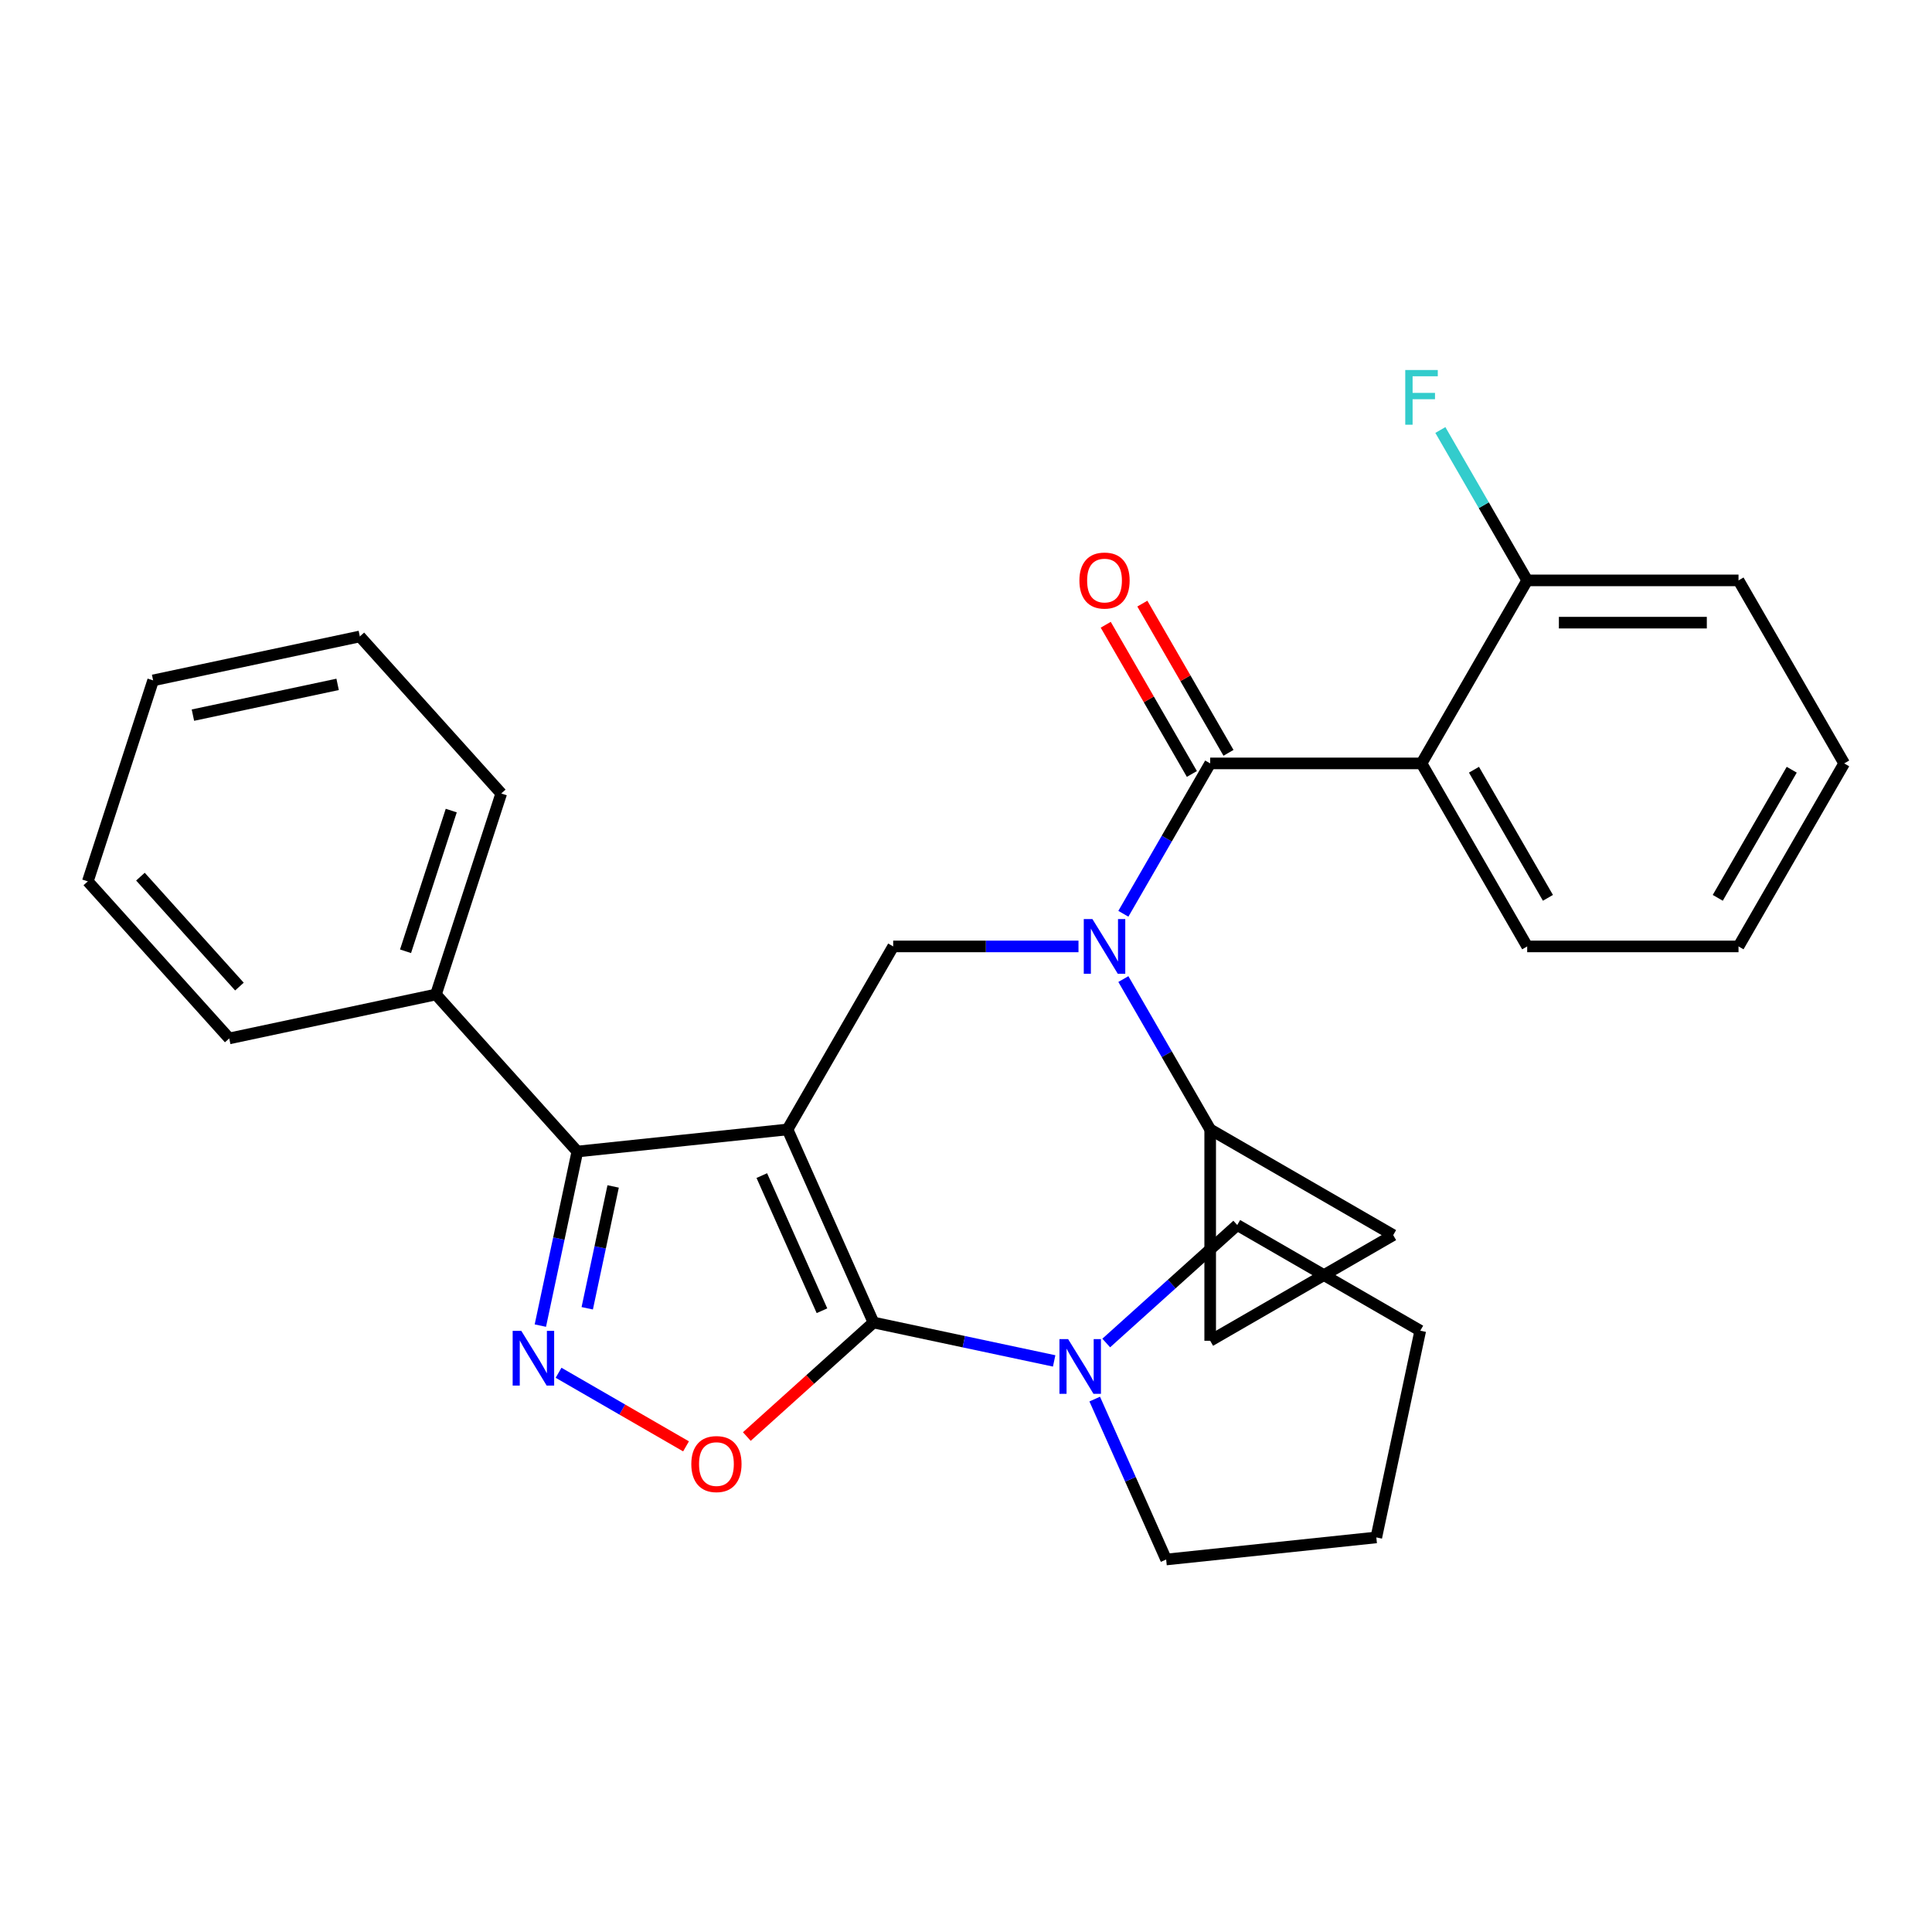 <?xml version='1.0' encoding='iso-8859-1'?>
<svg version='1.1' baseProfile='full'
              xmlns='http://www.w3.org/2000/svg'
                      xmlns:rdkit='http://www.rdkit.org/xml'
                      xmlns:xlink='http://www.w3.org/1999/xlink'
                  xml:space='preserve'
width='1000px' height='1000px' viewBox='0 0 1000 1000'>
<!-- END OF HEADER -->
<rect style='opacity:1.0;fill:#FFFFFF;stroke:none' width='1000' height='1000' x='0' y='0'> </rect>
<path class='bond-0' d='M 735.776,395.137 L 790.468,489.867' style='fill:none;fill-rule:evenodd;stroke:#000000;stroke-width:6px;stroke-linecap:butt;stroke-linejoin:miter;stroke-opacity:1' />
<path class='bond-0' d='M 762.925,398.408 L 801.21,464.719' style='fill:none;fill-rule:evenodd;stroke:#000000;stroke-width:6px;stroke-linecap:butt;stroke-linejoin:miter;stroke-opacity:1' />
<path class='bond-1' d='M 735.776,395.137 L 790.468,300.407' style='fill:none;fill-rule:evenodd;stroke:#000000;stroke-width:6px;stroke-linecap:butt;stroke-linejoin:miter;stroke-opacity:1' />
<path class='bond-2' d='M 735.776,395.137 L 626.391,395.137' style='fill:none;fill-rule:evenodd;stroke:#000000;stroke-width:6px;stroke-linecap:butt;stroke-linejoin:miter;stroke-opacity:1' />
<path class='bond-3' d='M 558.223,489.867 L 510.268,489.867' style='fill:none;fill-rule:evenodd;stroke:#0000FF;stroke-width:6px;stroke-linecap:butt;stroke-linejoin:miter;stroke-opacity:1' />
<path class='bond-3' d='M 510.268,489.867 L 462.313,489.867' style='fill:none;fill-rule:evenodd;stroke:#000000;stroke-width:6px;stroke-linecap:butt;stroke-linejoin:miter;stroke-opacity:1' />
<path class='bond-4' d='M 581.452,472.973 L 603.921,434.055' style='fill:none;fill-rule:evenodd;stroke:#0000FF;stroke-width:6px;stroke-linecap:butt;stroke-linejoin:miter;stroke-opacity:1' />
<path class='bond-4' d='M 603.921,434.055 L 626.391,395.137' style='fill:none;fill-rule:evenodd;stroke:#000000;stroke-width:6px;stroke-linecap:butt;stroke-linejoin:miter;stroke-opacity:1' />
<path class='bond-5' d='M 581.452,506.762 L 603.921,545.68' style='fill:none;fill-rule:evenodd;stroke:#0000FF;stroke-width:6px;stroke-linecap:butt;stroke-linejoin:miter;stroke-opacity:1' />
<path class='bond-5' d='M 603.921,545.68 L 626.391,584.597' style='fill:none;fill-rule:evenodd;stroke:#000000;stroke-width:6px;stroke-linecap:butt;stroke-linejoin:miter;stroke-opacity:1' />
<path class='bond-6' d='M 635.864,389.668 L 613.568,351.05' style='fill:none;fill-rule:evenodd;stroke:#000000;stroke-width:6px;stroke-linecap:butt;stroke-linejoin:miter;stroke-opacity:1' />
<path class='bond-6' d='M 613.568,351.05 L 591.272,312.432' style='fill:none;fill-rule:evenodd;stroke:#FF0000;stroke-width:6px;stroke-linecap:butt;stroke-linejoin:miter;stroke-opacity:1' />
<path class='bond-6' d='M 616.918,400.606 L 594.622,361.988' style='fill:none;fill-rule:evenodd;stroke:#000000;stroke-width:6px;stroke-linecap:butt;stroke-linejoin:miter;stroke-opacity:1' />
<path class='bond-6' d='M 594.622,361.988 L 572.326,323.371' style='fill:none;fill-rule:evenodd;stroke:#FF0000;stroke-width:6px;stroke-linecap:butt;stroke-linejoin:miter;stroke-opacity:1' />
<path class='bond-7' d='M 790.468,489.867 L 899.853,489.867' style='fill:none;fill-rule:evenodd;stroke:#000000;stroke-width:6px;stroke-linecap:butt;stroke-linejoin:miter;stroke-opacity:1' />
<path class='bond-8' d='M 790.468,300.407 L 899.853,300.407' style='fill:none;fill-rule:evenodd;stroke:#000000;stroke-width:6px;stroke-linecap:butt;stroke-linejoin:miter;stroke-opacity:1' />
<path class='bond-8' d='M 806.876,322.284 L 883.445,322.284' style='fill:none;fill-rule:evenodd;stroke:#000000;stroke-width:6px;stroke-linecap:butt;stroke-linejoin:miter;stroke-opacity:1' />
<path class='bond-9' d='M 790.468,300.407 L 767.999,261.489' style='fill:none;fill-rule:evenodd;stroke:#000000;stroke-width:6px;stroke-linecap:butt;stroke-linejoin:miter;stroke-opacity:1' />
<path class='bond-9' d='M 767.999,261.489 L 745.53,222.571' style='fill:none;fill-rule:evenodd;stroke:#33CCCC;stroke-width:6px;stroke-linecap:butt;stroke-linejoin:miter;stroke-opacity:1' />
<path class='bond-10' d='M 407.621,584.597 L 452.111,684.525' style='fill:none;fill-rule:evenodd;stroke:#000000;stroke-width:6px;stroke-linecap:butt;stroke-linejoin:miter;stroke-opacity:1' />
<path class='bond-10' d='M 394.309,608.485 L 425.452,678.434' style='fill:none;fill-rule:evenodd;stroke:#000000;stroke-width:6px;stroke-linecap:butt;stroke-linejoin:miter;stroke-opacity:1' />
<path class='bond-11' d='M 407.621,584.597 L 298.835,596.031' style='fill:none;fill-rule:evenodd;stroke:#000000;stroke-width:6px;stroke-linecap:butt;stroke-linejoin:miter;stroke-opacity:1' />
<path class='bond-12' d='M 407.621,584.597 L 462.313,489.867' style='fill:none;fill-rule:evenodd;stroke:#000000;stroke-width:6px;stroke-linecap:butt;stroke-linejoin:miter;stroke-opacity:1' />
<path class='bond-13' d='M 452.111,684.525 L 419.334,714.038' style='fill:none;fill-rule:evenodd;stroke:#000000;stroke-width:6px;stroke-linecap:butt;stroke-linejoin:miter;stroke-opacity:1' />
<path class='bond-13' d='M 419.334,714.038 L 386.557,743.551' style='fill:none;fill-rule:evenodd;stroke:#FF0000;stroke-width:6px;stroke-linecap:butt;stroke-linejoin:miter;stroke-opacity:1' />
<path class='bond-14' d='M 452.111,684.525 L 498.871,694.465' style='fill:none;fill-rule:evenodd;stroke:#000000;stroke-width:6px;stroke-linecap:butt;stroke-linejoin:miter;stroke-opacity:1' />
<path class='bond-14' d='M 498.871,694.465 L 545.632,704.404' style='fill:none;fill-rule:evenodd;stroke:#0000FF;stroke-width:6px;stroke-linecap:butt;stroke-linejoin:miter;stroke-opacity:1' />
<path class='bond-15' d='M 355.088,748.634 L 322.1,729.589' style='fill:none;fill-rule:evenodd;stroke:#FF0000;stroke-width:6px;stroke-linecap:butt;stroke-linejoin:miter;stroke-opacity:1' />
<path class='bond-15' d='M 322.1,729.589 L 289.113,710.543' style='fill:none;fill-rule:evenodd;stroke:#0000FF;stroke-width:6px;stroke-linecap:butt;stroke-linejoin:miter;stroke-opacity:1' />
<path class='bond-16' d='M 279.684,686.131 L 289.259,641.081' style='fill:none;fill-rule:evenodd;stroke:#0000FF;stroke-width:6px;stroke-linecap:butt;stroke-linejoin:miter;stroke-opacity:1' />
<path class='bond-16' d='M 289.259,641.081 L 298.835,596.031' style='fill:none;fill-rule:evenodd;stroke:#000000;stroke-width:6px;stroke-linecap:butt;stroke-linejoin:miter;stroke-opacity:1' />
<path class='bond-16' d='M 303.955,677.165 L 310.658,645.63' style='fill:none;fill-rule:evenodd;stroke:#0000FF;stroke-width:6px;stroke-linecap:butt;stroke-linejoin:miter;stroke-opacity:1' />
<path class='bond-16' d='M 310.658,645.63 L 317.361,614.095' style='fill:none;fill-rule:evenodd;stroke:#000000;stroke-width:6px;stroke-linecap:butt;stroke-linejoin:miter;stroke-opacity:1' />
<path class='bond-17' d='M 298.835,596.031 L 225.642,514.742' style='fill:none;fill-rule:evenodd;stroke:#000000;stroke-width:6px;stroke-linecap:butt;stroke-linejoin:miter;stroke-opacity:1' />
<path class='bond-18' d='M 626.391,584.597 L 721.121,639.29' style='fill:none;fill-rule:evenodd;stroke:#000000;stroke-width:6px;stroke-linecap:butt;stroke-linejoin:miter;stroke-opacity:1' />
<path class='bond-19' d='M 626.391,584.597 L 626.391,693.982' style='fill:none;fill-rule:evenodd;stroke:#000000;stroke-width:6px;stroke-linecap:butt;stroke-linejoin:miter;stroke-opacity:1' />
<path class='bond-20' d='M 721.121,639.29 L 626.391,693.982' style='fill:none;fill-rule:evenodd;stroke:#000000;stroke-width:6px;stroke-linecap:butt;stroke-linejoin:miter;stroke-opacity:1' />
<path class='bond-21' d='M 603.597,807.196 L 585.113,765.679' style='fill:none;fill-rule:evenodd;stroke:#000000;stroke-width:6px;stroke-linecap:butt;stroke-linejoin:miter;stroke-opacity:1' />
<path class='bond-21' d='M 585.113,765.679 L 566.628,724.163' style='fill:none;fill-rule:evenodd;stroke:#0000FF;stroke-width:6px;stroke-linecap:butt;stroke-linejoin:miter;stroke-opacity:1' />
<path class='bond-22' d='M 603.597,807.196 L 712.383,795.762' style='fill:none;fill-rule:evenodd;stroke:#000000;stroke-width:6px;stroke-linecap:butt;stroke-linejoin:miter;stroke-opacity:1' />
<path class='bond-23' d='M 572.581,695.135 L 606.488,664.605' style='fill:none;fill-rule:evenodd;stroke:#0000FF;stroke-width:6px;stroke-linecap:butt;stroke-linejoin:miter;stroke-opacity:1' />
<path class='bond-23' d='M 606.488,664.605 L 640.395,634.075' style='fill:none;fill-rule:evenodd;stroke:#000000;stroke-width:6px;stroke-linecap:butt;stroke-linejoin:miter;stroke-opacity:1' />
<path class='bond-24' d='M 640.395,634.075 L 735.125,688.768' style='fill:none;fill-rule:evenodd;stroke:#000000;stroke-width:6px;stroke-linecap:butt;stroke-linejoin:miter;stroke-opacity:1' />
<path class='bond-25' d='M 225.642,514.742 L 259.444,410.711' style='fill:none;fill-rule:evenodd;stroke:#000000;stroke-width:6px;stroke-linecap:butt;stroke-linejoin:miter;stroke-opacity:1' />
<path class='bond-25' d='M 209.906,492.377 L 233.567,419.555' style='fill:none;fill-rule:evenodd;stroke:#000000;stroke-width:6px;stroke-linecap:butt;stroke-linejoin:miter;stroke-opacity:1' />
<path class='bond-26' d='M 225.642,514.742 L 118.647,537.485' style='fill:none;fill-rule:evenodd;stroke:#000000;stroke-width:6px;stroke-linecap:butt;stroke-linejoin:miter;stroke-opacity:1' />
<path class='bond-27' d='M 259.444,410.711 L 186.251,329.422' style='fill:none;fill-rule:evenodd;stroke:#000000;stroke-width:6px;stroke-linecap:butt;stroke-linejoin:miter;stroke-opacity:1' />
<path class='bond-28' d='M 186.251,329.422 L 79.256,352.165' style='fill:none;fill-rule:evenodd;stroke:#000000;stroke-width:6px;stroke-linecap:butt;stroke-linejoin:miter;stroke-opacity:1' />
<path class='bond-28' d='M 174.75,354.232 L 99.854,370.152' style='fill:none;fill-rule:evenodd;stroke:#000000;stroke-width:6px;stroke-linecap:butt;stroke-linejoin:miter;stroke-opacity:1' />
<path class='bond-29' d='M 79.256,352.165 L 45.455,456.196' style='fill:none;fill-rule:evenodd;stroke:#000000;stroke-width:6px;stroke-linecap:butt;stroke-linejoin:miter;stroke-opacity:1' />
<path class='bond-30' d='M 45.455,456.196 L 118.647,537.485' style='fill:none;fill-rule:evenodd;stroke:#000000;stroke-width:6px;stroke-linecap:butt;stroke-linejoin:miter;stroke-opacity:1' />
<path class='bond-30' d='M 72.691,453.751 L 123.926,510.653' style='fill:none;fill-rule:evenodd;stroke:#000000;stroke-width:6px;stroke-linecap:butt;stroke-linejoin:miter;stroke-opacity:1' />
<path class='bond-31' d='M 712.383,795.762 L 735.125,688.768' style='fill:none;fill-rule:evenodd;stroke:#000000;stroke-width:6px;stroke-linecap:butt;stroke-linejoin:miter;stroke-opacity:1' />
<path class='bond-32' d='M 899.853,489.867 L 954.545,395.137' style='fill:none;fill-rule:evenodd;stroke:#000000;stroke-width:6px;stroke-linecap:butt;stroke-linejoin:miter;stroke-opacity:1' />
<path class='bond-32' d='M 889.111,464.719 L 927.396,398.408' style='fill:none;fill-rule:evenodd;stroke:#000000;stroke-width:6px;stroke-linecap:butt;stroke-linejoin:miter;stroke-opacity:1' />
<path class='bond-33' d='M 899.853,300.407 L 954.545,395.137' style='fill:none;fill-rule:evenodd;stroke:#000000;stroke-width:6px;stroke-linecap:butt;stroke-linejoin:miter;stroke-opacity:1' />
<path  class='atom-1' d='M 565.438 475.707
L 574.718 490.707
Q 575.638 492.187, 577.118 494.867
Q 578.598 497.547, 578.678 497.707
L 578.678 475.707
L 582.438 475.707
L 582.438 504.027
L 578.558 504.027
L 568.598 487.627
Q 567.438 485.707, 566.198 483.507
Q 564.998 481.307, 564.638 480.627
L 564.638 504.027
L 560.958 504.027
L 560.958 475.707
L 565.438 475.707
' fill='#0000FF'/>
<path  class='atom-3' d='M 558.698 300.487
Q 558.698 293.687, 562.058 289.887
Q 565.418 286.087, 571.698 286.087
Q 577.978 286.087, 581.338 289.887
Q 584.698 293.687, 584.698 300.487
Q 584.698 307.367, 581.298 311.287
Q 577.898 315.167, 571.698 315.167
Q 565.458 315.167, 562.058 311.287
Q 558.698 307.407, 558.698 300.487
M 571.698 311.967
Q 576.018 311.967, 578.338 309.087
Q 580.698 306.167, 580.698 300.487
Q 580.698 294.927, 578.338 292.127
Q 576.018 289.287, 571.698 289.287
Q 567.378 289.287, 565.018 292.087
Q 562.698 294.887, 562.698 300.487
Q 562.698 306.207, 565.018 309.087
Q 567.378 311.967, 571.698 311.967
' fill='#FF0000'/>
<path  class='atom-8' d='M 357.823 757.798
Q 357.823 750.998, 361.183 747.198
Q 364.543 743.398, 370.823 743.398
Q 377.103 743.398, 380.463 747.198
Q 383.823 750.998, 383.823 757.798
Q 383.823 764.678, 380.423 768.598
Q 377.023 772.478, 370.823 772.478
Q 364.583 772.478, 361.183 768.598
Q 357.823 764.718, 357.823 757.798
M 370.823 769.278
Q 375.143 769.278, 377.463 766.398
Q 379.823 763.478, 379.823 757.798
Q 379.823 752.238, 377.463 749.438
Q 375.143 746.598, 370.823 746.598
Q 366.503 746.598, 364.143 749.398
Q 361.823 752.198, 361.823 757.798
Q 361.823 763.518, 364.143 766.398
Q 366.503 769.278, 370.823 769.278
' fill='#FF0000'/>
<path  class='atom-9' d='M 269.832 688.866
L 279.112 703.866
Q 280.032 705.346, 281.512 708.026
Q 282.992 710.706, 283.072 710.866
L 283.072 688.866
L 286.832 688.866
L 286.832 717.186
L 282.952 717.186
L 272.992 700.786
Q 271.832 698.866, 270.592 696.666
Q 269.392 694.466, 269.032 693.786
L 269.032 717.186
L 265.352 717.186
L 265.352 688.866
L 269.832 688.866
' fill='#0000FF'/>
<path  class='atom-16' d='M 552.846 693.108
L 562.126 708.108
Q 563.046 709.588, 564.526 712.268
Q 566.006 714.948, 566.086 715.108
L 566.086 693.108
L 569.846 693.108
L 569.846 721.428
L 565.966 721.428
L 556.006 705.028
Q 554.846 703.108, 553.606 700.908
Q 552.406 698.708, 552.046 698.028
L 552.046 721.428
L 548.366 721.428
L 548.366 693.108
L 552.846 693.108
' fill='#0000FF'/>
<path  class='atom-29' d='M 727.356 191.517
L 744.196 191.517
L 744.196 194.757
L 731.156 194.757
L 731.156 203.357
L 742.756 203.357
L 742.756 206.637
L 731.156 206.637
L 731.156 219.837
L 727.356 219.837
L 727.356 191.517
' fill='#33CCCC'/>
</svg>
